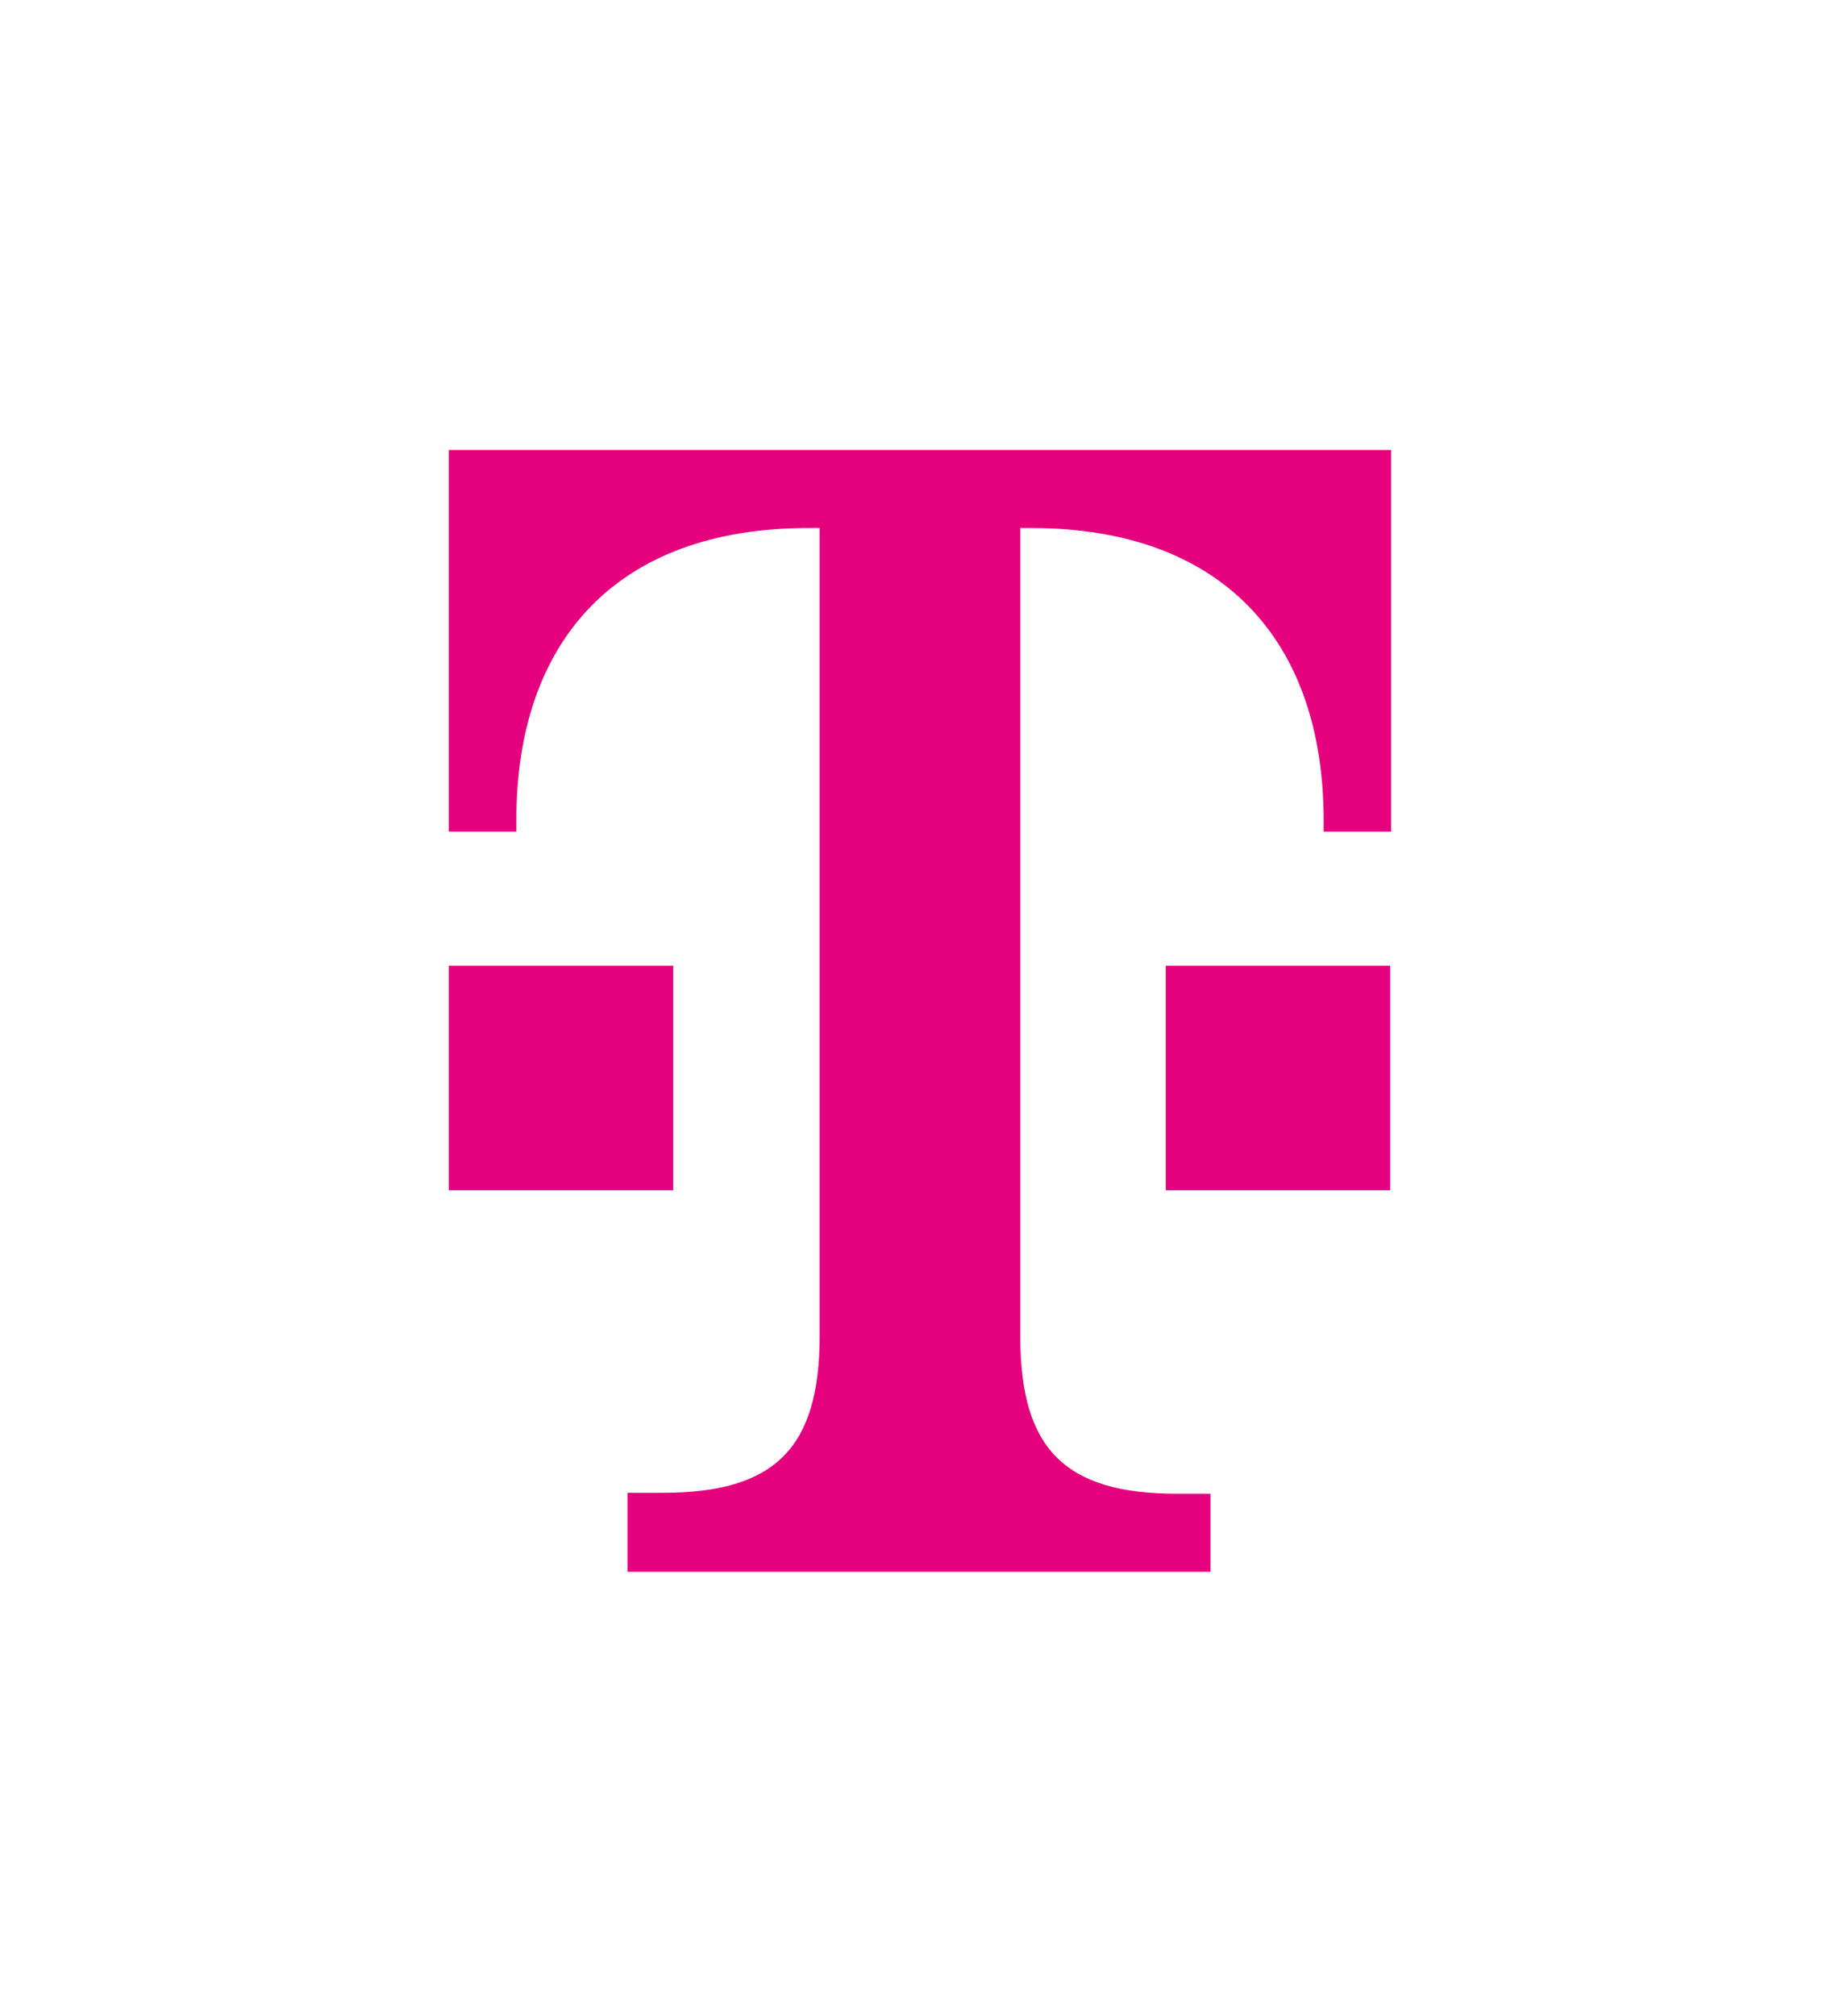 <?xml version="1.0" encoding="utf-8"?>
<!-- Generator: Adobe Illustrator 27.5.0, SVG Export Plug-In . SVG Version: 6.00 Build 0)  -->
<svg version="1.1" id="Layer_1" xmlns="http://www.w3.org/2000/svg" xmlns:xlink="http://www.w3.org/1999/xlink" x="0px" y="0px"
	 viewBox="0 0 193.4 211.9" style="enable-background:new 0 0 193.4 211.9;" xml:space="preserve">
<style type="text/css">
	.st0{fill:#E5007E;}
	.st1{fill:none;}
</style>
<g>
	<g>
		<g>
			<rect x="47.2" y="101.5" class="st0" width="23.6" height="23.6"/>
			<path class="st0" d="M47.2,47.3v40.1h7.1v-1.2c0-18.9,10.6-30.7,30.7-30.7h1.2v84.9c0,11.8-4.7,16.5-16.5,16.5H66v8.3h61.3V157
				h-3.5c-11.8,0-16.5-4.7-16.5-16.5V55.5h1.2c20,0,30.7,11.8,30.7,30.7v1.2h7.1V47.3H47.2z"/>
			<rect x="122.6" y="101.5" class="st0" width="23.6" height="23.6"/>
		</g>
	</g>
	<rect y="0.4" class="st1" width="193.4" height="211.9"/>
</g>
</svg>
